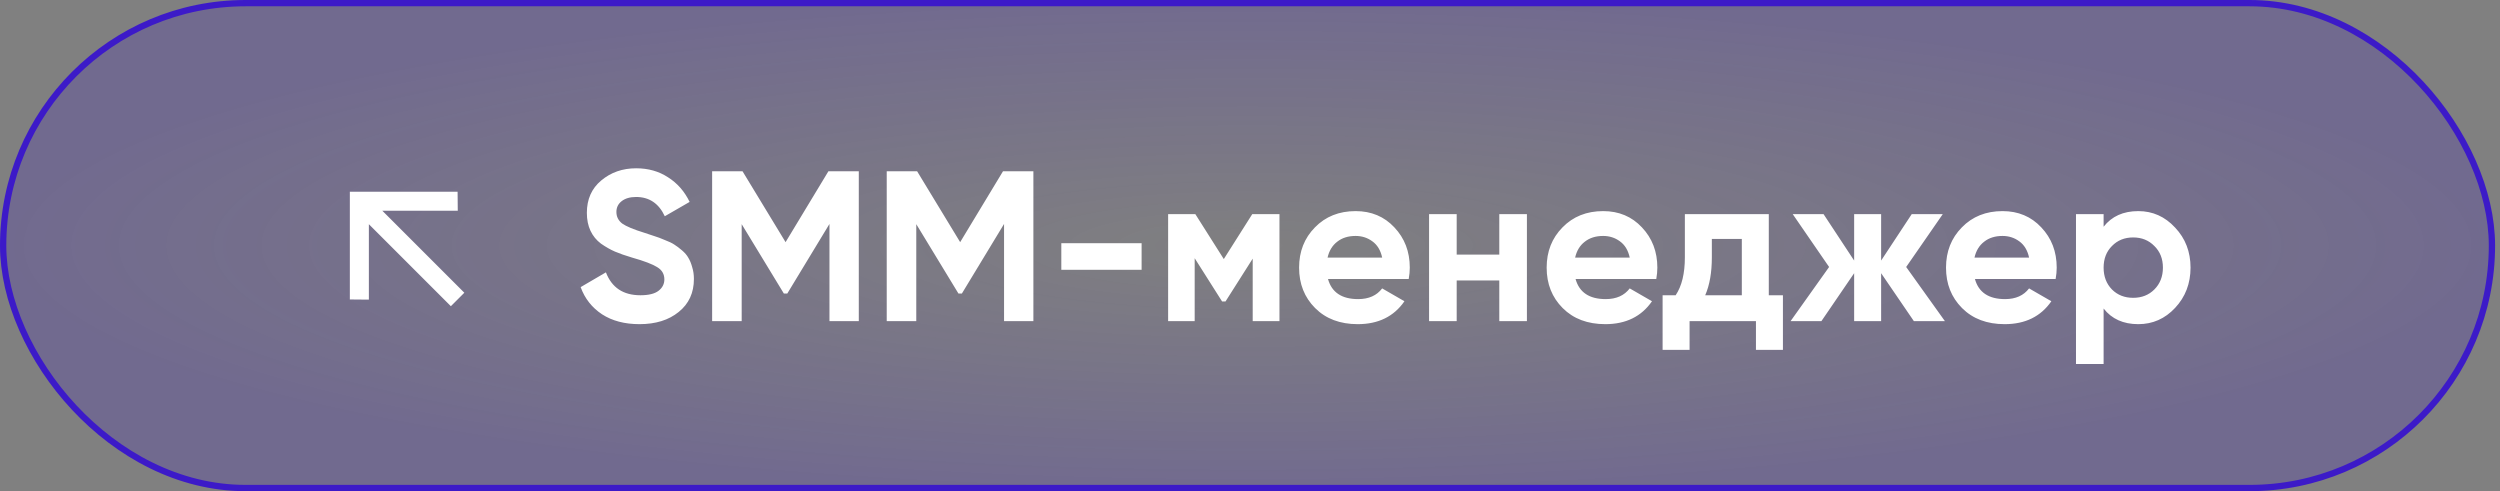 <?xml version="1.0" encoding="UTF-8"?> <svg xmlns="http://www.w3.org/2000/svg" width="397" height="78" viewBox="0 0 397 78" fill="none"><rect x="0" y="0" width="397" height="78" fill="#808080" stroke="none"/><rect x="0.5" y="0.5" width="395.221" height="77" rx="38.5" fill="url(#paint0_radial_365_36462)" fill-opacity="0.4"></rect><rect x="0.5" y="0.5" width="395.221" height="77" rx="38.5" stroke="#3C1AC8"></rect><path d="M58.576 35.605L71.597 48.625L73.735 46.486L60.715 33.466L72.693 33.466L72.666 30.445H55.555V47.555L58.576 47.582L58.576 35.605Z" fill="white"></path><path d="M101.557 51.476C99.2 51.476 97.216 50.955 95.607 49.912C93.998 48.847 92.865 47.407 92.207 45.594L96.219 43.248C97.148 45.673 98.973 46.886 101.693 46.886C103.008 46.886 103.971 46.648 104.583 46.172C105.195 45.696 105.501 45.095 105.501 44.37C105.501 43.531 105.127 42.885 104.379 42.432C103.631 41.956 102.294 41.446 100.367 40.902C99.302 40.585 98.395 40.267 97.647 39.95C96.922 39.633 96.185 39.213 95.437 38.692C94.712 38.148 94.156 37.468 93.771 36.652C93.386 35.836 93.193 34.884 93.193 33.796C93.193 31.643 93.953 29.931 95.471 28.662C97.013 27.37 98.86 26.724 101.013 26.724C102.94 26.724 104.629 27.2 106.079 28.152C107.553 29.081 108.697 30.385 109.513 32.062L105.569 34.34C104.617 32.3 103.099 31.28 101.013 31.28C100.039 31.28 99.268 31.507 98.701 31.96C98.157 32.391 97.885 32.957 97.885 33.66C97.885 34.408 98.191 35.02 98.803 35.496C99.438 35.949 100.639 36.448 102.407 36.992C103.133 37.219 103.677 37.4 104.039 37.536C104.425 37.649 104.935 37.842 105.569 38.114C106.227 38.363 106.725 38.601 107.065 38.828C107.428 39.055 107.836 39.361 108.289 39.746C108.743 40.131 109.083 40.528 109.309 40.936C109.559 41.344 109.763 41.843 109.921 42.432C110.103 42.999 110.193 43.622 110.193 44.302C110.193 46.501 109.389 48.246 107.779 49.538C106.193 50.83 104.119 51.476 101.557 51.476ZM136.377 27.2V51H131.719V35.564L125.021 46.614H124.477L117.779 35.598V51H113.087V27.2H117.915L124.749 38.454L131.549 27.2H136.377ZM164.102 27.2V51H159.444V35.564L152.746 46.614H152.202L145.504 35.598V51H140.812V27.2H145.64L152.474 38.454L159.274 27.2H164.102ZM168.537 42.84V38.624H181.287V42.84H168.537ZM203.179 34V51H198.929V41.072L194.611 47.872H194.067L189.715 41.004V51H185.499V34H189.817L194.339 41.14L198.861 34H203.179ZM210.886 44.302C211.476 46.433 213.074 47.498 215.68 47.498C217.358 47.498 218.627 46.931 219.488 45.798L223.024 47.838C221.347 50.263 218.876 51.476 215.612 51.476C212.802 51.476 210.546 50.626 208.846 48.926C207.146 47.226 206.296 45.084 206.296 42.5C206.296 39.939 207.135 37.808 208.812 36.108C210.49 34.385 212.643 33.524 215.272 33.524C217.766 33.524 219.817 34.385 221.426 36.108C223.058 37.831 223.874 39.961 223.874 42.5C223.874 43.067 223.818 43.667 223.704 44.302H210.886ZM210.818 40.902H219.488C219.239 39.746 218.718 38.885 217.924 38.318C217.154 37.751 216.27 37.468 215.272 37.468C214.094 37.468 213.119 37.774 212.348 38.386C211.578 38.975 211.068 39.814 210.818 40.902ZM238.088 34H242.474V51H238.088V44.54H231.322V51H226.936V34H231.322V40.426H238.088V34ZM250.199 44.302C250.788 46.433 252.386 47.498 254.993 47.498C256.67 47.498 257.939 46.931 258.801 45.798L262.337 47.838C260.659 50.263 258.189 51.476 254.925 51.476C252.114 51.476 249.859 50.626 248.159 48.926C246.459 47.226 245.609 45.084 245.609 42.5C245.609 39.939 246.447 37.808 248.125 36.108C249.802 34.385 251.955 33.524 254.585 33.524C257.078 33.524 259.129 34.385 260.739 36.108C262.371 37.831 263.187 39.961 263.187 42.5C263.187 43.067 263.13 43.667 263.017 44.302H250.199ZM250.131 40.902H258.801C258.551 39.746 258.03 38.885 257.237 38.318C256.466 37.751 255.582 37.468 254.585 37.468C253.406 37.468 252.431 37.774 251.661 38.386C250.89 38.975 250.38 39.814 250.131 40.902ZM280.885 46.886H283.129V55.556H278.845V51H268.305V55.556H264.021V46.886H266.095C267.069 45.435 267.557 43.429 267.557 40.868V34H280.885V46.886ZM270.787 46.886H276.601V37.944H271.841V40.868C271.841 43.271 271.489 45.277 270.787 46.886ZM308.855 51H303.925L298.723 43.384V51H294.439V43.384L289.237 51H284.341L290.461 42.398L284.681 34H289.577L294.439 41.378V34H298.723V41.378L303.585 34H308.515L302.701 42.398L308.855 51ZM313.617 44.302C314.206 46.433 315.804 47.498 318.411 47.498C320.088 47.498 321.357 46.931 322.219 45.798L325.755 47.838C324.077 50.263 321.607 51.476 318.343 51.476C315.532 51.476 313.277 50.626 311.577 48.926C309.877 47.226 309.027 45.084 309.027 42.5C309.027 39.939 309.865 37.808 311.543 36.108C313.22 34.385 315.373 33.524 318.003 33.524C320.496 33.524 322.547 34.385 324.157 36.108C325.789 37.831 326.605 39.961 326.605 42.5C326.605 43.067 326.548 43.667 326.435 44.302H313.617ZM313.549 40.902H322.219C321.969 39.746 321.448 38.885 320.655 38.318C319.884 37.751 319 37.468 318.003 37.468C316.824 37.468 315.849 37.774 315.079 38.386C314.308 38.975 313.798 39.814 313.549 40.902ZM339.561 33.524C341.85 33.524 343.799 34.397 345.409 36.142C347.041 37.865 347.857 39.984 347.857 42.5C347.857 45.016 347.041 47.147 345.409 48.892C343.799 50.615 341.85 51.476 339.561 51.476C337.181 51.476 335.345 50.649 334.053 48.994V57.8H329.667V34H334.053V36.006C335.345 34.351 337.181 33.524 339.561 33.524ZM335.379 45.968C336.263 46.852 337.385 47.294 338.745 47.294C340.105 47.294 341.227 46.852 342.111 45.968C343.017 45.061 343.471 43.905 343.471 42.5C343.471 41.095 343.017 39.95 342.111 39.066C341.227 38.159 340.105 37.706 338.745 37.706C337.385 37.706 336.263 38.159 335.379 39.066C334.495 39.95 334.053 41.095 334.053 42.5C334.053 43.905 334.495 45.061 335.379 45.968Z" fill="white"></path><defs><radialGradient id="paint0_radial_365_36462" cx="0" cy="0" r="1" gradientUnits="userSpaceOnUse" gradientTransform="translate(198.111 39) rotate(90) scale(39 198.111)"><stop stop-color="#3C1AC8" stop-opacity="0.01"></stop><stop offset="1" stop-color="#3C1AC8" stop-opacity="0.52"></stop></radialGradient></defs></svg> 